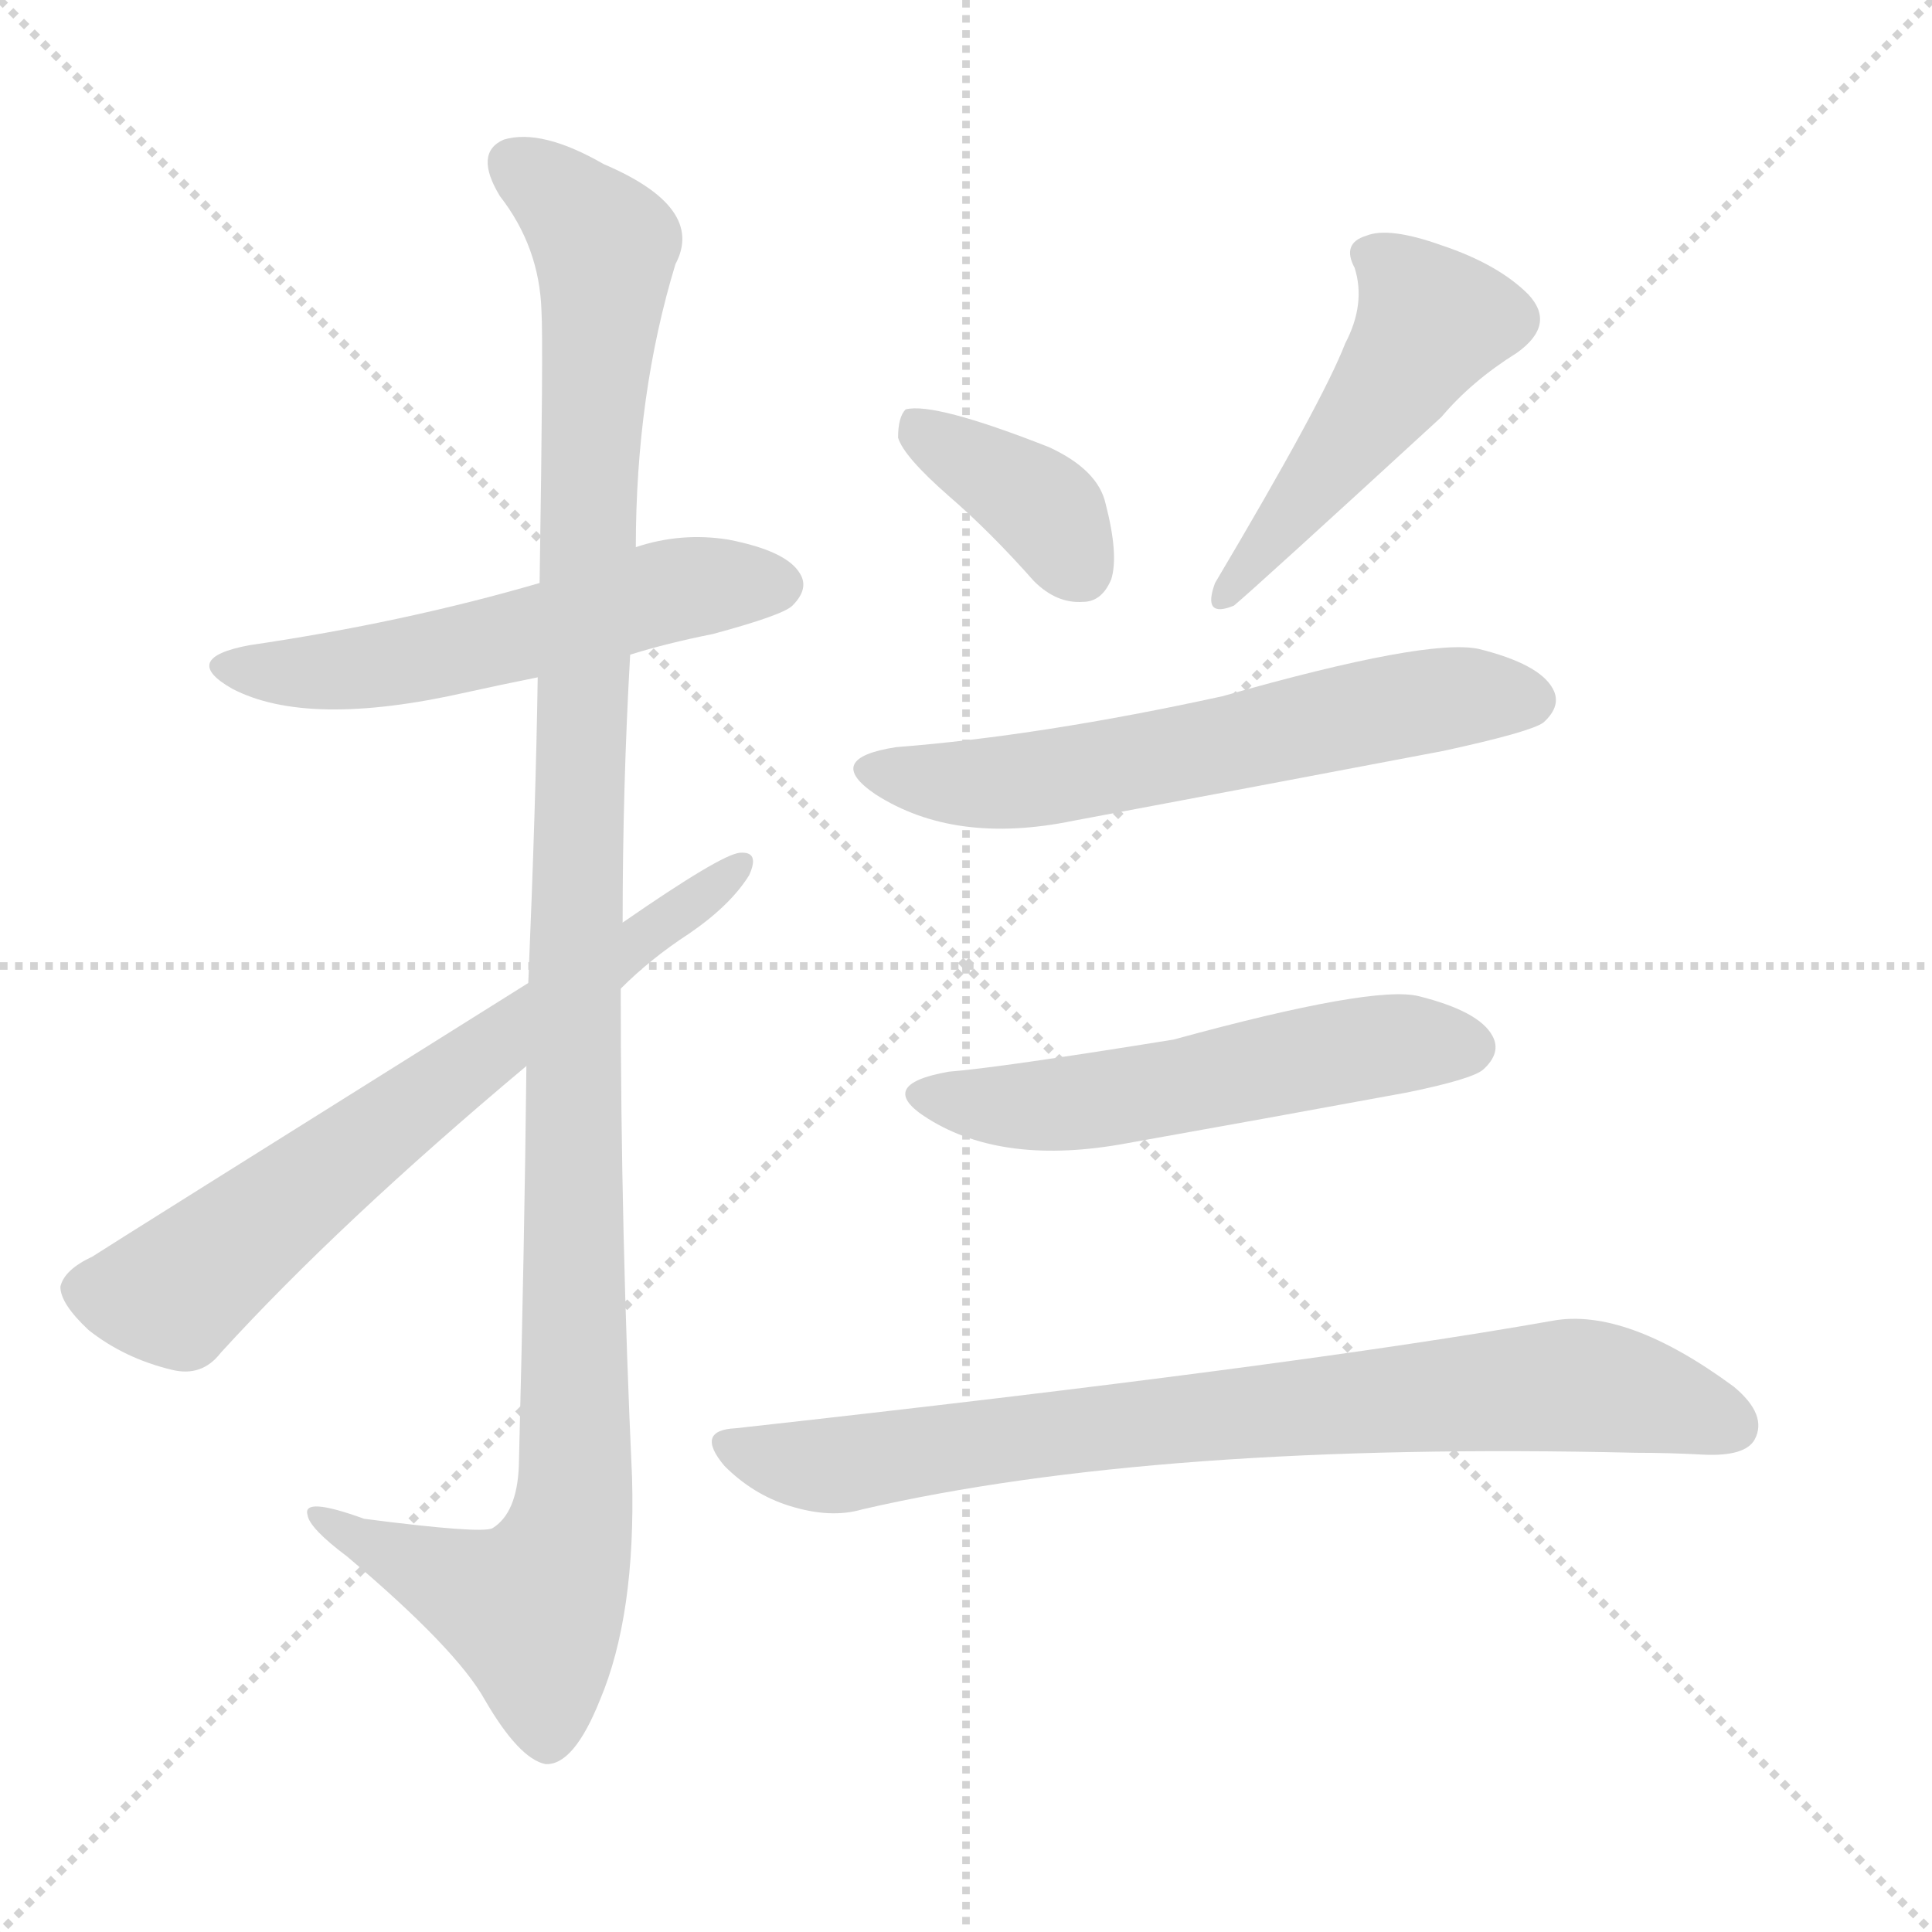<svg version="1.1" viewBox="0 0 1024 1024" xmlns="http://www.w3.org/2000/svg">
  <g stroke="lightgray" stroke-dasharray="1,1" stroke-width="1" transform="scale(4, 4)">
    <line x1="0" y1="0" x2="256" y2="256"></line>
    <line x1="256" y1="0" x2="0" y2="256"></line>
    <line x1="128" y1="0" x2="128" y2="256"></line>
    <line x1="0" y1="128" x2="256" y2="128"></line>
  </g>
  <g transform="scale(1, -1) translate(0, -900)">
    <style scoped="true" type="text/css">
      
        @keyframes keyframes0 {
          from {
            stroke: blue;
            stroke-dashoffset: 551;
            stroke-width: 128;
          }
          64% {
            animation-timing-function: step-end;
            stroke: blue;
            stroke-dashoffset: 0;
            stroke-width: 128;
          }
          to {
            stroke: black;
            stroke-width: 1024;
          }
        }
        #make-me-a-hanzi-animation-0 {
          animation: keyframes0 0.698s both;
          animation-delay: 0s;
          animation-timing-function: linear;
        }
      
        @keyframes keyframes1 {
          from {
            stroke: blue;
            stroke-dashoffset: 1173;
            stroke-width: 128;
          }
          79% {
            animation-timing-function: step-end;
            stroke: blue;
            stroke-dashoffset: 0;
            stroke-width: 128;
          }
          to {
            stroke: black;
            stroke-width: 1024;
          }
        }
        #make-me-a-hanzi-animation-1 {
          animation: keyframes1 1.205s both;
          animation-delay: 0.698s;
          animation-timing-function: linear;
        }
      
        @keyframes keyframes2 {
          from {
            stroke: blue;
            stroke-dashoffset: 679;
            stroke-width: 128;
          }
          69% {
            animation-timing-function: step-end;
            stroke: blue;
            stroke-dashoffset: 0;
            stroke-width: 128;
          }
          to {
            stroke: black;
            stroke-width: 1024;
          }
        }
        #make-me-a-hanzi-animation-2 {
          animation: keyframes2 0.803s both;
          animation-delay: 1.903s;
          animation-timing-function: linear;
        }
      
        @keyframes keyframes3 {
          from {
            stroke: blue;
            stroke-dashoffset: 376;
            stroke-width: 128;
          }
          55% {
            animation-timing-function: step-end;
            stroke: blue;
            stroke-dashoffset: 0;
            stroke-width: 128;
          }
          to {
            stroke: black;
            stroke-width: 1024;
          }
        }
        #make-me-a-hanzi-animation-3 {
          animation: keyframes3 0.556s both;
          animation-delay: 2.706s;
          animation-timing-function: linear;
        }
      
        @keyframes keyframes4 {
          from {
            stroke: blue;
            stroke-dashoffset: 485;
            stroke-width: 128;
          }
          61% {
            animation-timing-function: step-end;
            stroke: blue;
            stroke-dashoffset: 0;
            stroke-width: 128;
          }
          to {
            stroke: black;
            stroke-width: 1024;
          }
        }
        #make-me-a-hanzi-animation-4 {
          animation: keyframes4 0.645s both;
          animation-delay: 3.262s;
          animation-timing-function: linear;
        }
      
        @keyframes keyframes5 {
          from {
            stroke: blue;
            stroke-dashoffset: 605;
            stroke-width: 128;
          }
          66% {
            animation-timing-function: step-end;
            stroke: blue;
            stroke-dashoffset: 0;
            stroke-width: 128;
          }
          to {
            stroke: black;
            stroke-width: 1024;
          }
        }
        #make-me-a-hanzi-animation-5 {
          animation: keyframes5 0.742s both;
          animation-delay: 3.906s;
          animation-timing-function: linear;
        }
      
        @keyframes keyframes6 {
          from {
            stroke: blue;
            stroke-dashoffset: 545;
            stroke-width: 128;
          }
          64% {
            animation-timing-function: step-end;
            stroke: blue;
            stroke-dashoffset: 0;
            stroke-width: 128;
          }
          to {
            stroke: black;
            stroke-width: 1024;
          }
        }
        #make-me-a-hanzi-animation-6 {
          animation: keyframes6 0.694s both;
          animation-delay: 4.649s;
          animation-timing-function: linear;
        }
      
        @keyframes keyframes7 {
          from {
            stroke: blue;
            stroke-dashoffset: 794;
            stroke-width: 128;
          }
          72% {
            animation-timing-function: step-end;
            stroke: blue;
            stroke-dashoffset: 0;
            stroke-width: 128;
          }
          to {
            stroke: black;
            stroke-width: 1024;
          }
        }
        #make-me-a-hanzi-animation-7 {
          animation: keyframes7 0.896s both;
          animation-delay: 5.342s;
          animation-timing-function: linear;
        }
      
    </style>
    
      <path d="M 334 553 Q 353 559 378 564 Q 415 574 420 579 Q 429 588 424 596 Q 417 608 386 614 Q 361 618 337 610 L 286 591 Q 214 570 132 558 Q 95 551 123 535 Q 163 514 247 533 Q 265 537 285 541 L 334 553 Z" fill="lightgray"></path>
    
      <path d="M 279 335 Q 278 241 275 123 Q 274 98 261 90 Q 255 87 193 95 Q 160 107 163 97 Q 164 90 184 75 Q 242 26 257 -1 Q 275 -32 289 -35 Q 304 -36 318 -1 Q 337 44 335 117 Q 329 247 329 376 L 330 411 Q 330 483 334 553 L 337 610 Q 337 691 358 760 Q 374 790 320 813 Q 287 832 267 826 Q 251 819 265 796 Q 286 769 287 735 Q 288 719 286 591 L 285 541 Q 284 474 280 379 L 279 335 Z" fill="lightgray"></path>
    
      <path d="M 280 379 Q 55 238 49 234 Q 34 227 32 218 Q 32 209 47 195 Q 66 180 91 174 Q 107 170 117 183 Q 180 252 279 335 L 329 376 Q 345 392 365 405 Q 387 420 397 436 Q 403 449 392 448 Q 382 447 330 411 L 280 379 Z" fill="lightgray"></path>
    
      <path d="M 503 637 Q 525 618 548 592 Q 560 580 574 581 Q 584 581 589 593 Q 593 606 586 633 Q 582 651 556 663 Q 495 687 480 683 Q 476 679 476 668 Q 479 658 503 637 Z" fill="lightgray"></path>
    
      <path d="M 713 718 Q 701 687 644 591 Q 637 572 654 579 Q 666 589 764 679 Q 780 698 804 713 Q 825 728 810 744 Q 794 760 764 770 Q 736 780 724 775 Q 711 771 718 758 Q 724 739 713 718 Z" fill="lightgray"></path>
    
      <path d="M 475 504 Q 436 498 464 479 Q 506 452 569 465 Q 665 483 765 502 Q 811 512 818 517 Q 828 526 823 535 Q 816 548 784 556 Q 757 562 648 531 Q 552 510 475 504 Z" fill="lightgray"></path>
    
      <path d="M 503 332 Q 463 325 492 307 Q 532 282 597 294 Q 670 307 746 321 Q 780 328 786 333 Q 796 342 791 351 Q 784 364 752 372 Q 728 378 622 349 Q 529 334 503 332 Z" fill="lightgray"></path>
    
      <path d="M 390 143 Q 368 142 384 123 Q 399 108 418 102 Q 440 95 457 100 Q 613 136 867 130 Q 885 130 903 129 Q 925 128 930 137 Q 937 150 919 165 Q 862 207 823 200 Q 688 176 390 143 Z" fill="lightgray"></path>
    
    
      <clipPath id="make-me-a-hanzi-clip-0">
        <path d="M 334 553 Q 353 559 378 564 Q 415 574 420 579 Q 429 588 424 596 Q 417 608 386 614 Q 361 618 337 610 L 286 591 Q 214 570 132 558 Q 95 551 123 535 Q 163 514 247 533 Q 265 537 285 541 L 334 553 Z"></path>
      </clipPath>
      <path clip-path="url(#make-me-a-hanzi-clip-0)" d="M 124 548 L 155 543 L 197 546 L 359 588 L 413 590" fill="none" id="make-me-a-hanzi-animation-0" stroke-dasharray="423 846" stroke-linecap="round"></path>
    
      <clipPath id="make-me-a-hanzi-clip-1">
        <path d="M 279 335 Q 278 241 275 123 Q 274 98 261 90 Q 255 87 193 95 Q 160 107 163 97 Q 164 90 184 75 Q 242 26 257 -1 Q 275 -32 289 -35 Q 304 -36 318 -1 Q 337 44 335 117 Q 329 247 329 376 L 330 411 Q 330 483 334 553 L 337 610 Q 337 691 358 760 Q 374 790 320 813 Q 287 832 267 826 Q 251 819 265 796 Q 286 769 287 735 Q 288 719 286 591 L 285 541 Q 284 474 280 379 L 279 335 Z"></path>
      </clipPath>
      <path clip-path="url(#make-me-a-hanzi-clip-1)" d="M 274 811 L 321 770 L 304 387 L 305 108 L 299 77 L 282 47 L 220 70 L 182 88 L 180 95 L 169 95" fill="none" id="make-me-a-hanzi-animation-1" stroke-dasharray="1045 2090" stroke-linecap="round"></path>
    
      <clipPath id="make-me-a-hanzi-clip-2">
        <path d="M 280 379 Q 55 238 49 234 Q 34 227 32 218 Q 32 209 47 195 Q 66 180 91 174 Q 107 170 117 183 Q 180 252 279 335 L 329 376 Q 345 392 365 405 Q 387 420 397 436 Q 403 449 392 448 Q 382 447 330 411 L 280 379 Z"></path>
      </clipPath>
      <path clip-path="url(#make-me-a-hanzi-clip-2)" d="M 44 217 L 93 215 L 253 342 L 391 441" fill="none" id="make-me-a-hanzi-animation-2" stroke-dasharray="551 1102" stroke-linecap="round"></path>
    
      <clipPath id="make-me-a-hanzi-clip-3">
        <path d="M 503 637 Q 525 618 548 592 Q 560 580 574 581 Q 584 581 589 593 Q 593 606 586 633 Q 582 651 556 663 Q 495 687 480 683 Q 476 679 476 668 Q 479 658 503 637 Z"></path>
      </clipPath>
      <path clip-path="url(#make-me-a-hanzi-clip-3)" d="M 485 674 L 557 627 L 573 597" fill="none" id="make-me-a-hanzi-animation-3" stroke-dasharray="248 496" stroke-linecap="round"></path>
    
      <clipPath id="make-me-a-hanzi-clip-4">
        <path d="M 713 718 Q 701 687 644 591 Q 637 572 654 579 Q 666 589 764 679 Q 780 698 804 713 Q 825 728 810 744 Q 794 760 764 770 Q 736 780 724 775 Q 711 771 718 758 Q 724 739 713 718 Z"></path>
      </clipPath>
      <path clip-path="url(#make-me-a-hanzi-clip-4)" d="M 725 765 L 759 730 L 735 691 L 651 586" fill="none" id="make-me-a-hanzi-animation-4" stroke-dasharray="357 714" stroke-linecap="round"></path>
    
      <clipPath id="make-me-a-hanzi-clip-5">
        <path d="M 475 504 Q 436 498 464 479 Q 506 452 569 465 Q 665 483 765 502 Q 811 512 818 517 Q 828 526 823 535 Q 816 548 784 556 Q 757 562 648 531 Q 552 510 475 504 Z"></path>
      </clipPath>
      <path clip-path="url(#make-me-a-hanzi-clip-5)" d="M 467 493 L 490 486 L 541 486 L 765 530 L 811 529" fill="none" id="make-me-a-hanzi-animation-5" stroke-dasharray="477 954" stroke-linecap="round"></path>
    
      <clipPath id="make-me-a-hanzi-clip-6">
        <path d="M 503 332 Q 463 325 492 307 Q 532 282 597 294 Q 670 307 746 321 Q 780 328 786 333 Q 796 342 791 351 Q 784 364 752 372 Q 728 378 622 349 Q 529 334 503 332 Z"></path>
      </clipPath>
      <path clip-path="url(#make-me-a-hanzi-clip-6)" d="M 494 321 L 529 314 L 569 315 L 724 345 L 779 345" fill="none" id="make-me-a-hanzi-animation-6" stroke-dasharray="417 834" stroke-linecap="round"></path>
    
      <clipPath id="make-me-a-hanzi-clip-7">
        <path d="M 390 143 Q 368 142 384 123 Q 399 108 418 102 Q 440 95 457 100 Q 613 136 867 130 Q 885 130 903 129 Q 925 128 930 137 Q 937 150 919 165 Q 862 207 823 200 Q 688 176 390 143 Z"></path>
      </clipPath>
      <path clip-path="url(#make-me-a-hanzi-clip-7)" d="M 387 133 L 440 123 L 593 145 L 832 166 L 882 158 L 918 144" fill="none" id="make-me-a-hanzi-animation-7" stroke-dasharray="666 1332" stroke-linecap="round"></path>
    
  </g>
</svg>